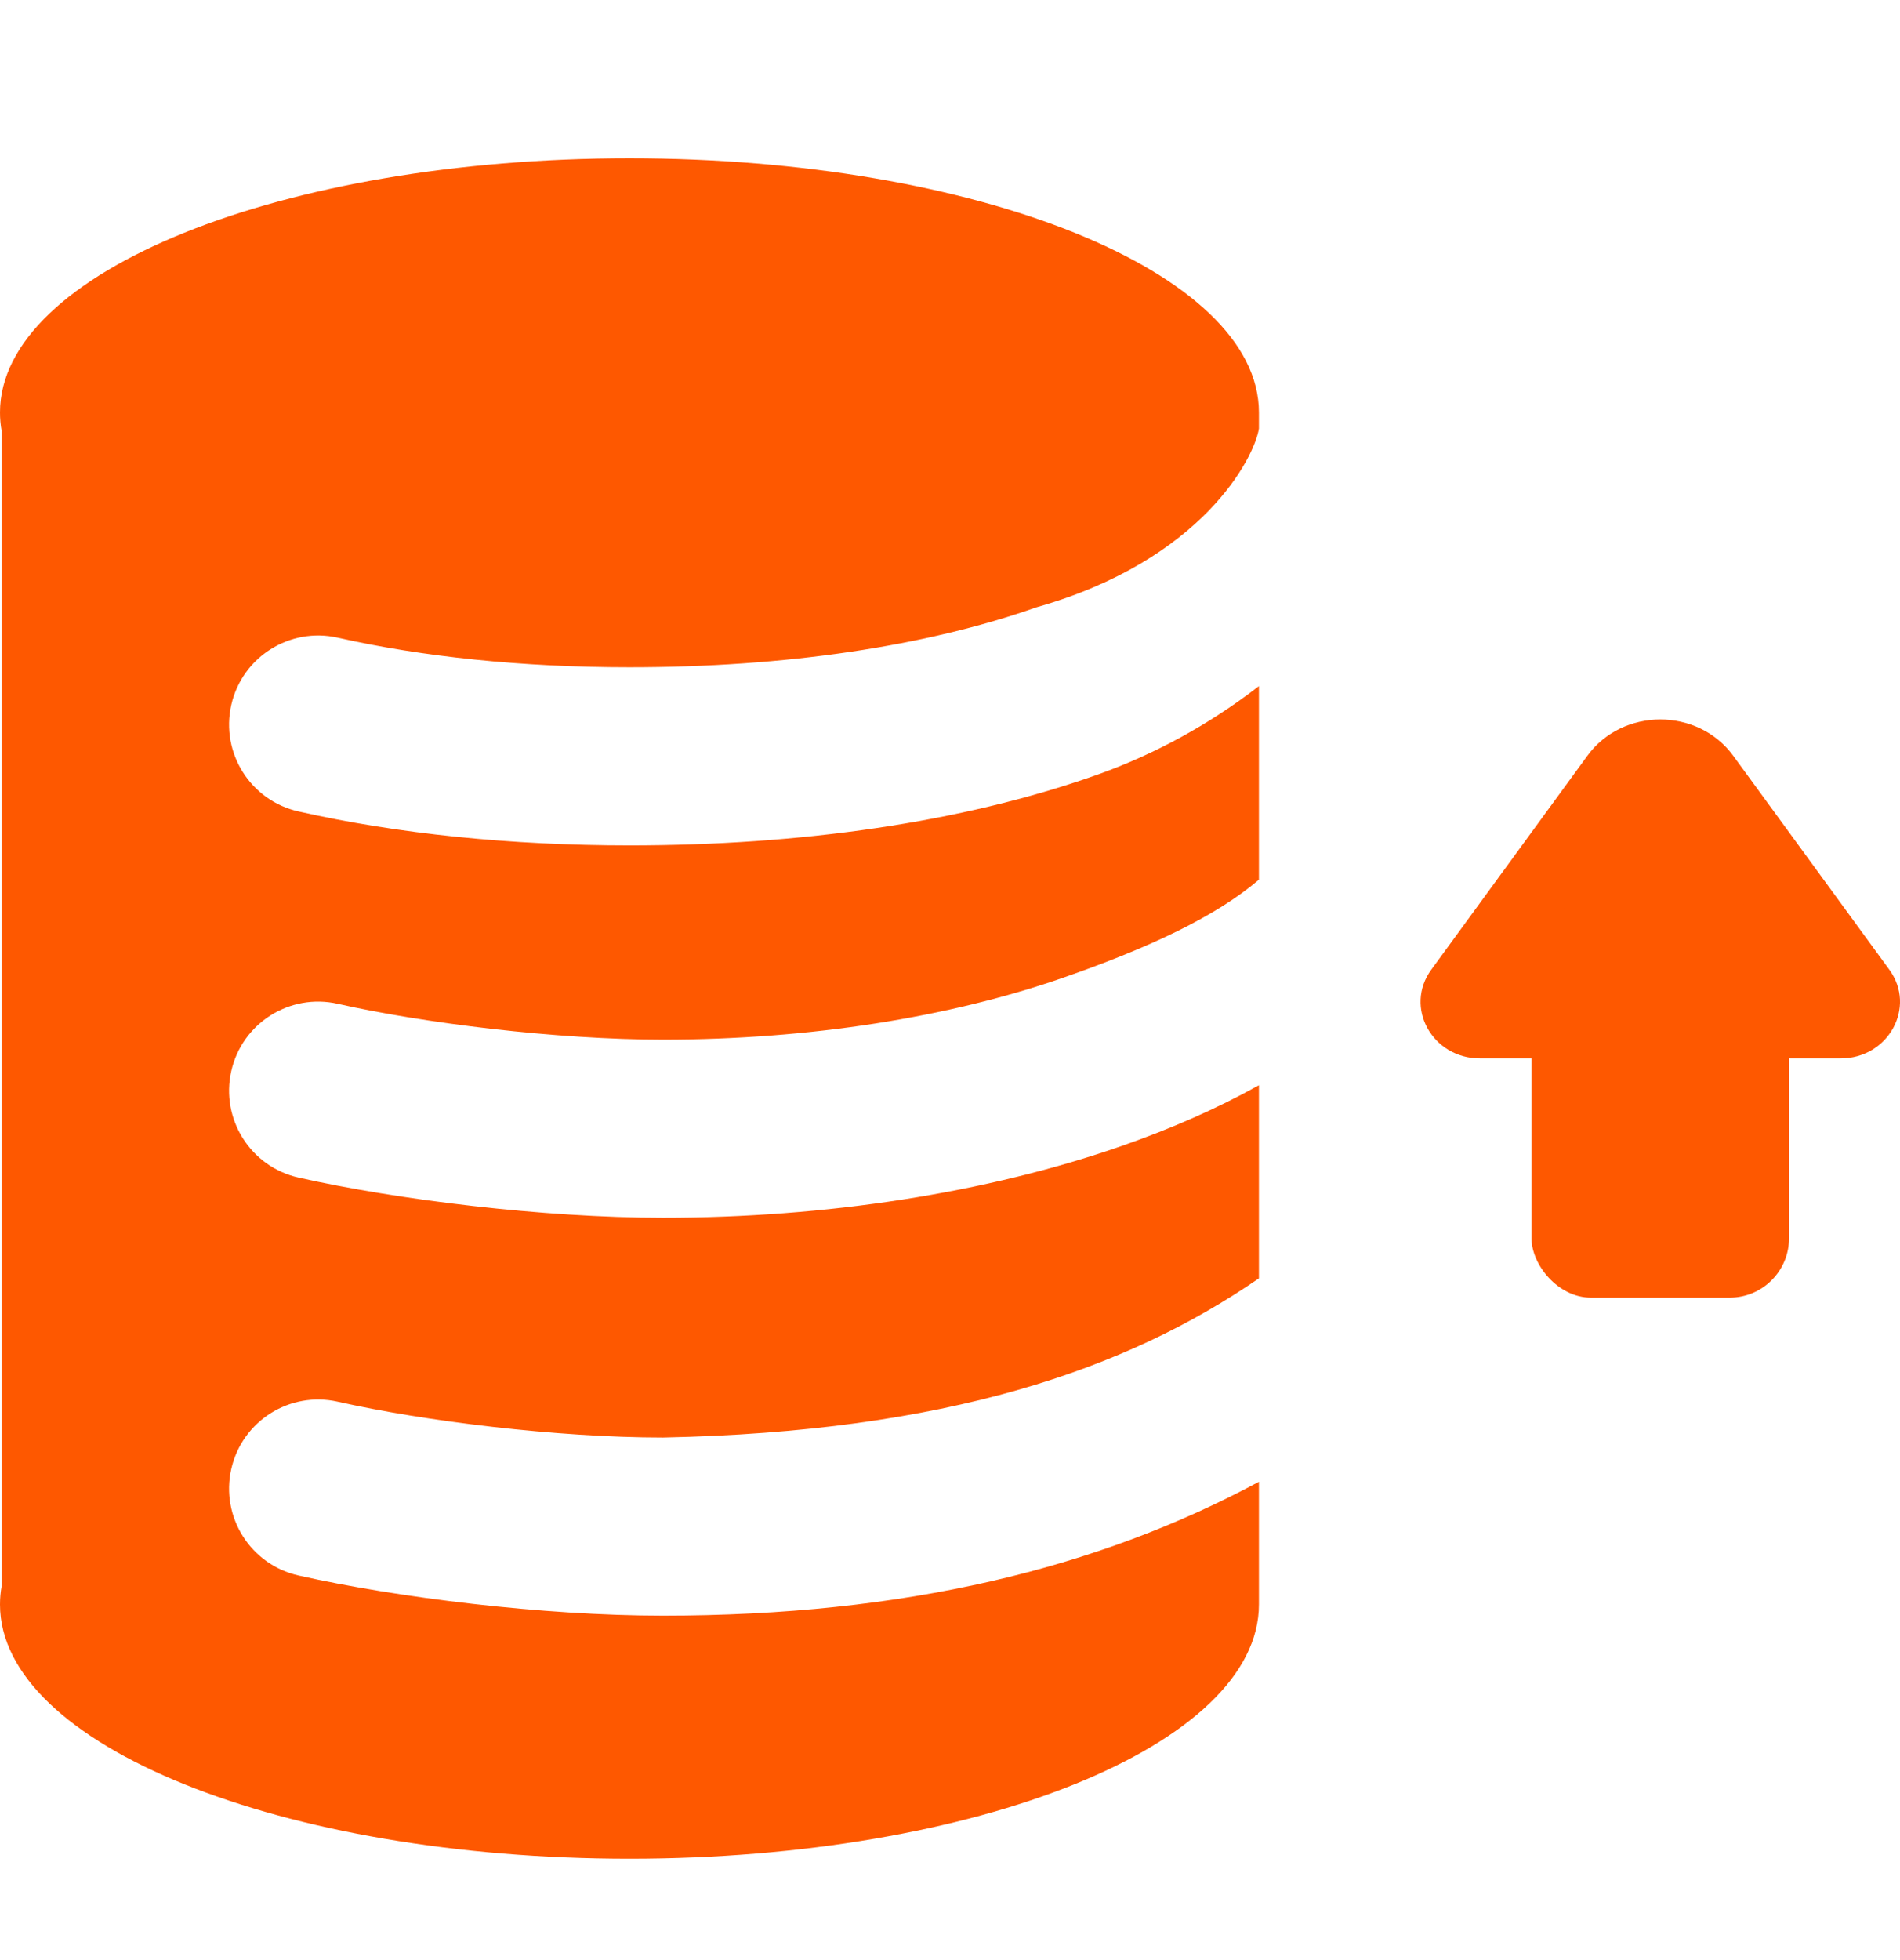 <svg fill="none" height="33" viewBox="0 0 32 33" width="32" xmlns="http://www.w3.org/2000/svg" xmlns:xlink="http://www.w3.org/1999/xlink"><clipPath id="a"><path d="m0 .98h32v32h-32z"/></clipPath><g clip-path="url(#a)" fill="#fe5800"><path clip-rule="evenodd" d="m21.203 6.945-0.0.02v.25c-.076.491-.953 2.218-3.749 3.01-1.853.654-4.224 1.009-6.853 1.009-1.818 0-3.493-.178-4.913-.498-.808-.182-1.611.325-1.793 1.133s.325 1.611 1.134 1.793c1.67.376 3.569.571 5.573.571 2.87 0 5.596-.384 7.851-1.18 1.002-.353 1.934-.87 2.75-1.502v3.259c-.729.622-1.844 1.143-3.284 1.646-1.928.674-4.302 1.047-6.752 1.047-1.795 0-4.036-.278-5.479-.603-.808-.182-1.611.325-1.793 1.133-.182.808.325 1.611 1.134 1.793 1.648.371 4.111.676 6.138.676 2.728 0 5.445-.411 7.743-1.215.801-.28 1.576-.617 2.293-1.016v3.251c-2.243 1.544-5.27 2.583-10.036 2.68-1.795 0-4.036-.278-5.479-.603-.808-.182-1.611.325-1.793 1.133-.182.808.325 1.611 1.134 1.793 1.648.371 4.111.676 6.138.676 4.069 0 7.316-.792 10.036-2.254v2.047l0.0.02c0 2.363-4.747 4.279-10.602 4.279-5.855 0-10.601-1.916-10.601-4.279 0-.105.009-.21.028-.313v-19.444c-.019-.103-.028-.208-.028-.313 0-2.363 4.746-4.279 10.601-4.279 5.855 0 10.602 1.916 10.602 4.279z" fill-rule="evenodd"/><path d="m31 17.819c.806 0 1.28-.864.82-1.494l-2.628-3.6c-.596-.816-1.863-.816-2.458 0l-2.628 3.6c-.461.631.013 1.494.82 1.494z"/><rect height="6.659" rx="1" width="4.337" x="25.794" y="15.188"/></g></svg>